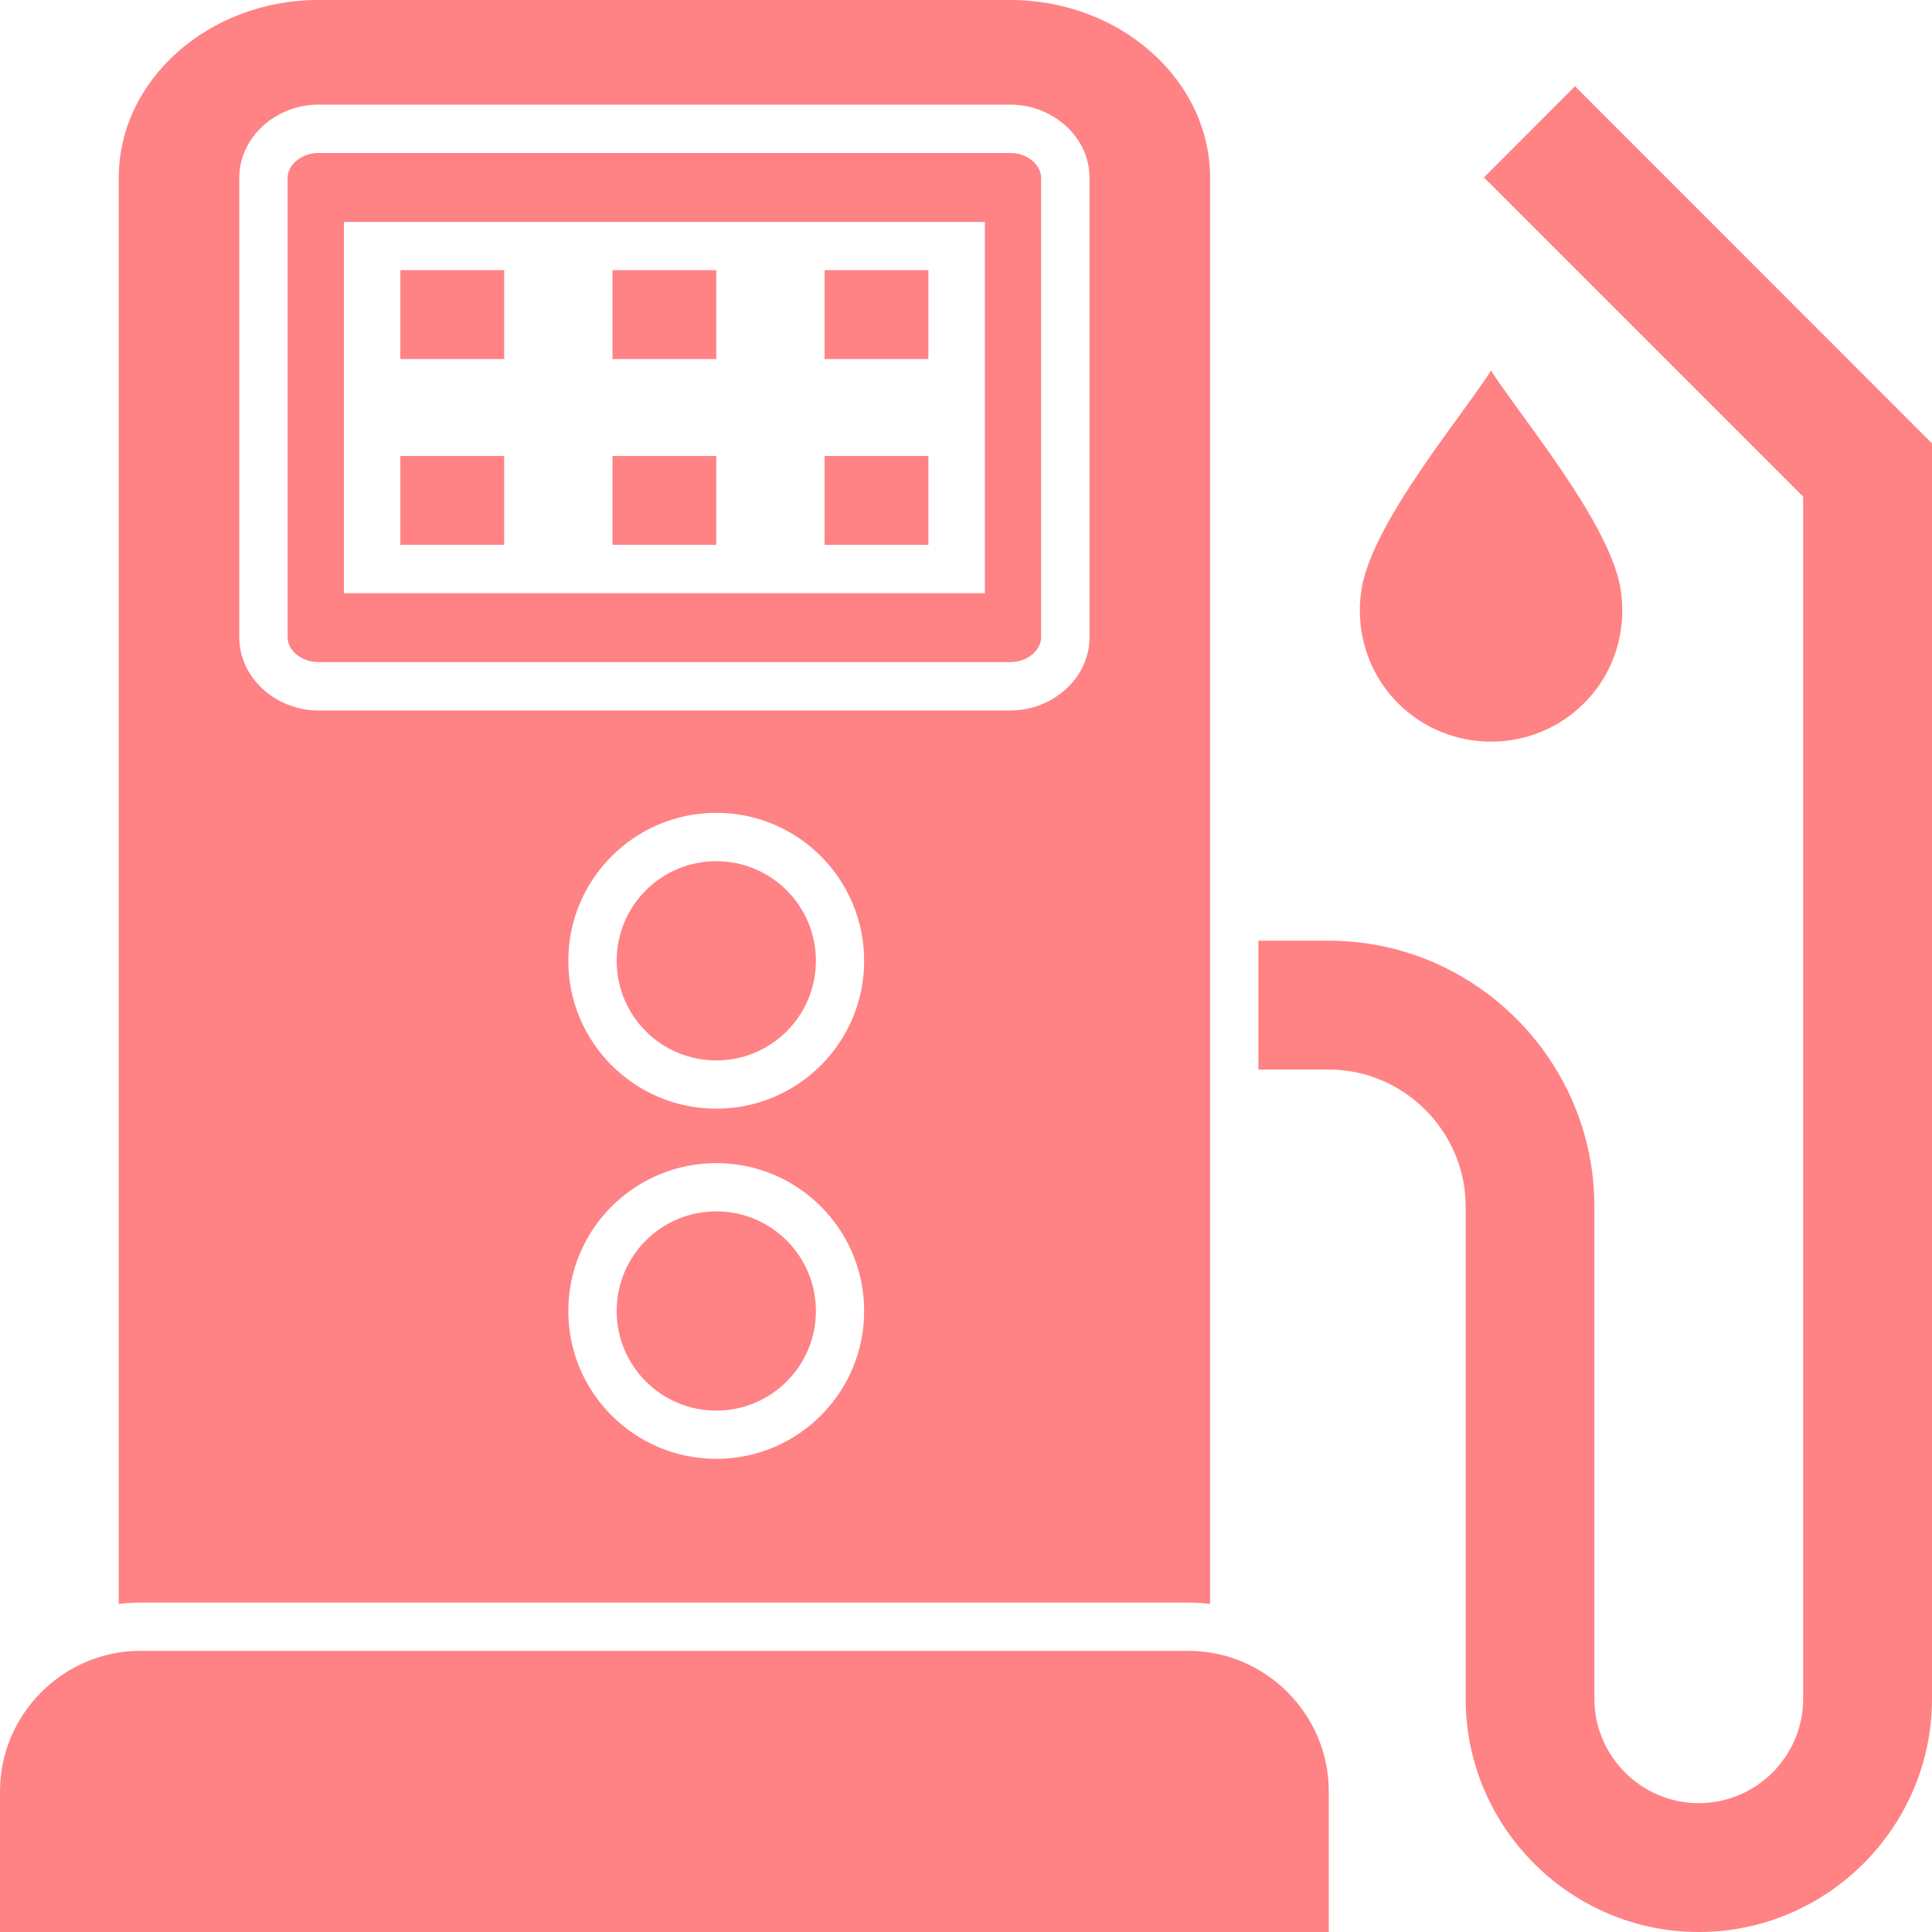 <svg width="32" height="32" viewBox="0 0 32 32" fill="none" xmlns="http://www.w3.org/2000/svg">
<path fill-rule="evenodd" clip-rule="evenodd" d="M32 7.344V28.137C32 30.263 30.263 32 28.137 32C26.011 32 24.276 30.263 24.276 28.137V19.983C24.276 18.739 23.252 17.715 22.009 17.715H20.843V15.581H22.009C24.43 15.581 26.408 17.562 26.408 19.983V28.137C26.408 29.09 27.187 29.866 28.137 29.866C29.088 29.866 29.866 29.09 29.866 28.137V8.226L24.579 2.939L26.087 1.429L32 7.344V7.344ZM2.328 26.544C2.205 26.544 2.084 26.552 1.967 26.565V2.944C1.967 1.325 3.455 0 5.274 0H16.734C18.554 0 20.043 1.325 20.043 2.944V26.565C19.924 26.552 19.803 26.544 19.68 26.544H2.328ZM14.313 21.714C14.313 20.361 13.217 19.265 11.864 19.265C10.511 19.265 9.413 20.361 9.413 21.714C9.413 23.067 10.511 24.163 11.864 24.163C13.217 24.163 14.313 23.067 14.313 21.714ZM14.313 15.914C14.313 14.561 13.217 13.463 11.864 13.463C10.511 13.463 9.413 14.561 9.413 15.914C9.413 17.267 10.511 18.363 11.864 18.363C13.217 18.363 14.313 17.267 14.313 15.914ZM3.963 10.556C3.963 10.897 4.12 11.205 4.367 11.426C4.603 11.636 4.925 11.768 5.274 11.768H16.734C17.084 11.768 17.405 11.636 17.641 11.426C17.891 11.205 18.046 10.897 18.046 10.556V2.944C18.046 2.604 17.891 2.296 17.641 2.075C17.405 1.865 17.084 1.733 16.734 1.733H5.274C4.925 1.733 4.604 1.865 4.367 2.075C4.12 2.296 3.963 2.604 3.963 2.944L3.963 10.556ZM4.764 10.556V2.944C4.764 2.842 4.815 2.746 4.898 2.672C4.995 2.587 5.127 2.534 5.274 2.534H16.734C16.882 2.534 17.014 2.587 17.11 2.672C17.193 2.746 17.244 2.842 17.244 2.944V10.556C17.244 10.659 17.193 10.755 17.11 10.829C17.014 10.914 16.882 10.966 16.734 10.966H5.274C5.127 10.966 4.995 10.914 4.898 10.829C4.815 10.755 4.764 10.659 4.764 10.556ZM5.696 9.825H16.313V3.676H5.696L5.696 9.825ZM24.696 12.284C25.255 12.284 25.813 12.072 26.236 11.649C26.754 11.131 26.954 10.413 26.839 9.738C26.65 8.636 25.165 6.877 24.696 6.138C24.229 6.877 22.744 8.636 22.555 9.738C22.439 10.413 22.64 11.131 23.157 11.649C23.581 12.072 24.138 12.284 24.696 12.284H24.696ZM11.864 20.064C10.951 20.064 10.214 20.803 10.214 21.714C10.214 22.625 10.951 23.364 11.864 23.364C12.777 23.364 13.514 22.625 13.514 21.714C13.514 20.803 12.775 20.064 11.864 20.064ZM11.864 14.264C10.951 14.264 10.214 15.003 10.214 15.914C10.214 16.825 10.951 17.564 11.864 17.564C12.777 17.564 13.514 16.825 13.514 15.914C13.514 15.003 12.775 14.264 11.864 14.264ZM15.377 4.475H13.658V5.947H15.377V4.475ZM11.864 7.553H10.145V9.024H11.864V7.553ZM6.631 9.024H8.351V7.553H6.631V9.024ZM6.631 5.947H8.351V4.475H6.631V5.947ZM15.377 7.553H13.658V9.024H15.377V7.553ZM11.864 4.475H10.145V5.947H11.864V4.475ZM19.68 27.343H2.328C1.047 27.343 0 28.392 0 29.672V32H22.009V29.672C22.009 28.392 20.962 27.343 19.68 27.343Z" fill="#FF8285"/>
</svg>
